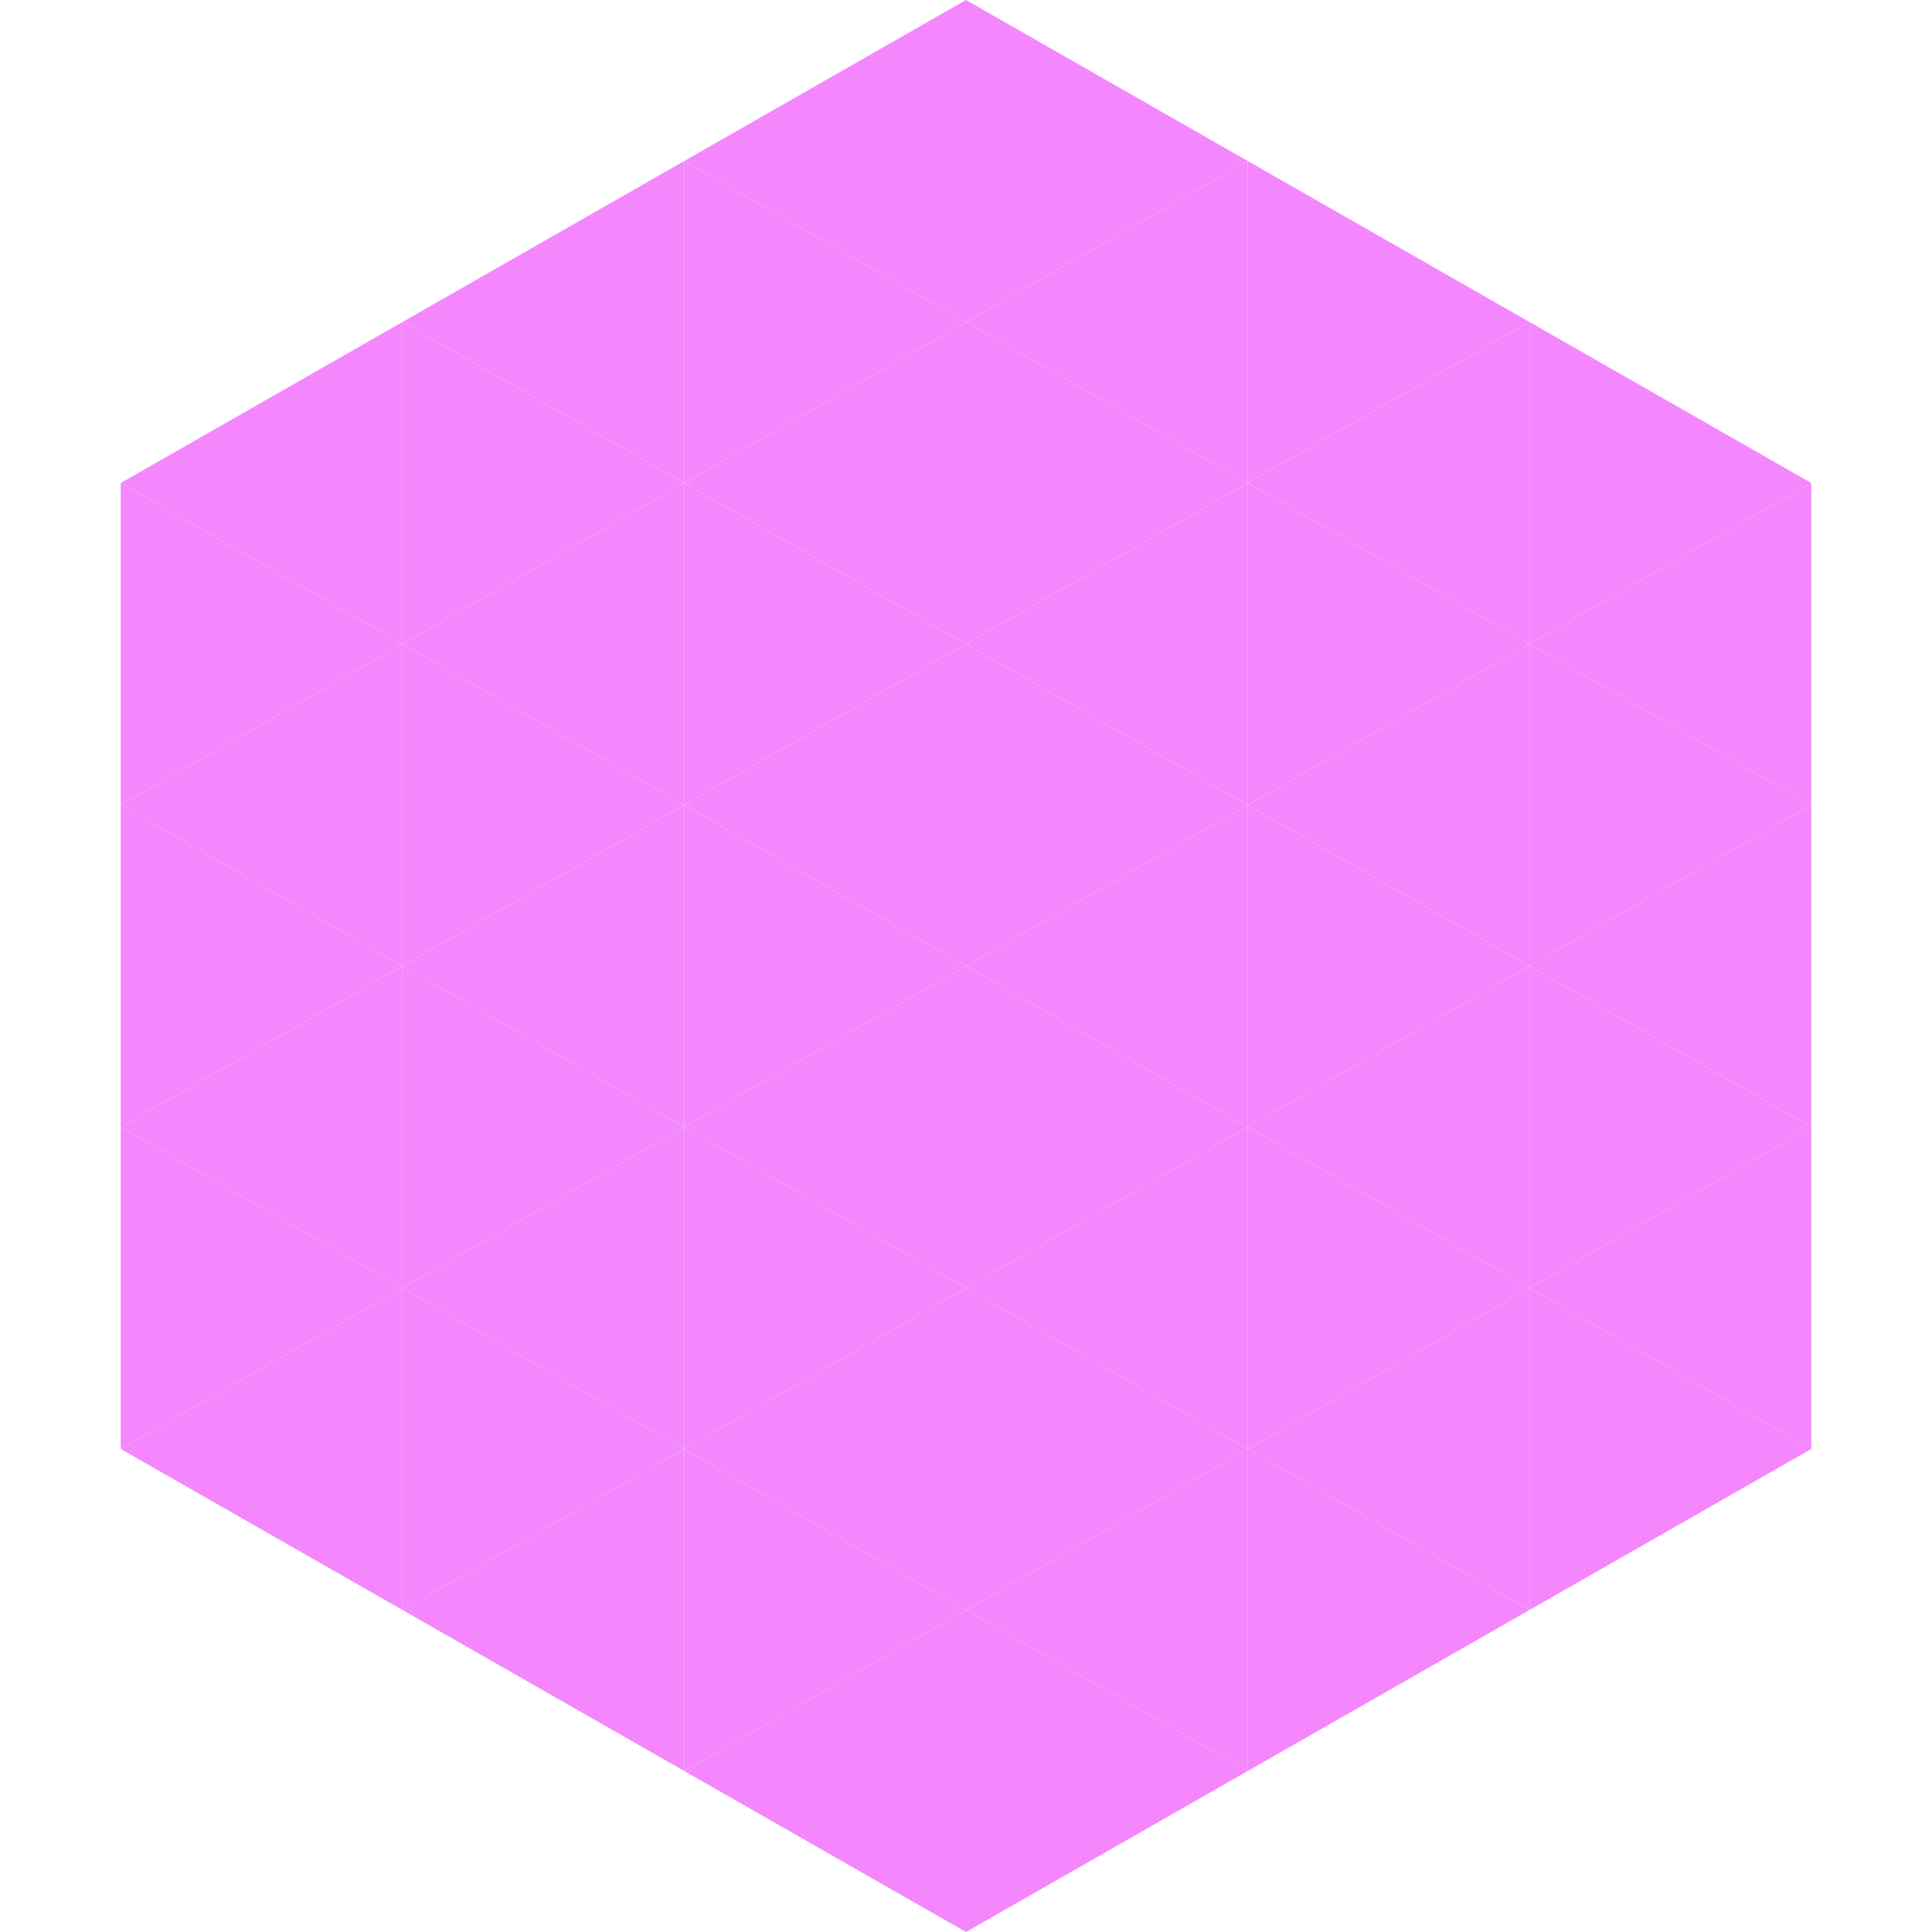 <?xml version="1.0"?>
<!-- Generated by SVGo -->
<svg width="240" height="240"
     xmlns="http://www.w3.org/2000/svg"
     xmlns:xlink="http://www.w3.org/1999/xlink">
<polygon points="50,40 15,60 50,80" style="fill:rgb(244,135,253)" />
<polygon points="190,40 225,60 190,80" style="fill:rgb(244,135,253)" />
<polygon points="15,60 50,80 15,100" style="fill:rgb(244,135,253)" />
<polygon points="225,60 190,80 225,100" style="fill:rgb(244,135,253)" />
<polygon points="50,80 15,100 50,120" style="fill:rgb(244,135,253)" />
<polygon points="190,80 225,100 190,120" style="fill:rgb(244,135,253)" />
<polygon points="15,100 50,120 15,140" style="fill:rgb(244,135,253)" />
<polygon points="225,100 190,120 225,140" style="fill:rgb(244,135,253)" />
<polygon points="50,120 15,140 50,160" style="fill:rgb(244,135,253)" />
<polygon points="190,120 225,140 190,160" style="fill:rgb(244,135,253)" />
<polygon points="15,140 50,160 15,180" style="fill:rgb(244,135,253)" />
<polygon points="225,140 190,160 225,180" style="fill:rgb(244,135,253)" />
<polygon points="50,160 15,180 50,200" style="fill:rgb(244,135,253)" />
<polygon points="190,160 225,180 190,200" style="fill:rgb(244,135,253)" />
<polygon points="15,180 50,200 15,220" style="fill:rgb(255,255,255); fill-opacity:0" />
<polygon points="225,180 190,200 225,220" style="fill:rgb(255,255,255); fill-opacity:0" />
<polygon points="50,0 85,20 50,40" style="fill:rgb(255,255,255); fill-opacity:0" />
<polygon points="190,0 155,20 190,40" style="fill:rgb(255,255,255); fill-opacity:0" />
<polygon points="85,20 50,40 85,60" style="fill:rgb(244,135,253)" />
<polygon points="155,20 190,40 155,60" style="fill:rgb(244,135,253)" />
<polygon points="50,40 85,60 50,80" style="fill:rgb(244,135,253)" />
<polygon points="190,40 155,60 190,80" style="fill:rgb(244,135,253)" />
<polygon points="85,60 50,80 85,100" style="fill:rgb(244,135,253)" />
<polygon points="155,60 190,80 155,100" style="fill:rgb(244,135,253)" />
<polygon points="50,80 85,100 50,120" style="fill:rgb(244,135,253)" />
<polygon points="190,80 155,100 190,120" style="fill:rgb(244,135,253)" />
<polygon points="85,100 50,120 85,140" style="fill:rgb(244,135,253)" />
<polygon points="155,100 190,120 155,140" style="fill:rgb(244,135,253)" />
<polygon points="50,120 85,140 50,160" style="fill:rgb(244,135,253)" />
<polygon points="190,120 155,140 190,160" style="fill:rgb(244,135,253)" />
<polygon points="85,140 50,160 85,180" style="fill:rgb(244,135,253)" />
<polygon points="155,140 190,160 155,180" style="fill:rgb(244,135,253)" />
<polygon points="50,160 85,180 50,200" style="fill:rgb(244,135,253)" />
<polygon points="190,160 155,180 190,200" style="fill:rgb(244,135,253)" />
<polygon points="85,180 50,200 85,220" style="fill:rgb(244,135,253)" />
<polygon points="155,180 190,200 155,220" style="fill:rgb(244,135,253)" />
<polygon points="120,0 85,20 120,40" style="fill:rgb(244,135,253)" />
<polygon points="120,0 155,20 120,40" style="fill:rgb(244,135,253)" />
<polygon points="85,20 120,40 85,60" style="fill:rgb(244,135,253)" />
<polygon points="155,20 120,40 155,60" style="fill:rgb(244,135,253)" />
<polygon points="120,40 85,60 120,80" style="fill:rgb(244,135,253)" />
<polygon points="120,40 155,60 120,80" style="fill:rgb(244,135,253)" />
<polygon points="85,60 120,80 85,100" style="fill:rgb(244,135,253)" />
<polygon points="155,60 120,80 155,100" style="fill:rgb(244,135,253)" />
<polygon points="120,80 85,100 120,120" style="fill:rgb(244,135,253)" />
<polygon points="120,80 155,100 120,120" style="fill:rgb(244,135,253)" />
<polygon points="85,100 120,120 85,140" style="fill:rgb(244,135,253)" />
<polygon points="155,100 120,120 155,140" style="fill:rgb(244,135,253)" />
<polygon points="120,120 85,140 120,160" style="fill:rgb(244,135,253)" />
<polygon points="120,120 155,140 120,160" style="fill:rgb(244,135,253)" />
<polygon points="85,140 120,160 85,180" style="fill:rgb(244,135,253)" />
<polygon points="155,140 120,160 155,180" style="fill:rgb(244,135,253)" />
<polygon points="120,160 85,180 120,200" style="fill:rgb(244,135,253)" />
<polygon points="120,160 155,180 120,200" style="fill:rgb(244,135,253)" />
<polygon points="85,180 120,200 85,220" style="fill:rgb(244,135,253)" />
<polygon points="155,180 120,200 155,220" style="fill:rgb(244,135,253)" />
<polygon points="120,200 85,220 120,240" style="fill:rgb(244,135,253)" />
<polygon points="120,200 155,220 120,240" style="fill:rgb(244,135,253)" />
<polygon points="85,220 120,240 85,260" style="fill:rgb(255,255,255); fill-opacity:0" />
<polygon points="155,220 120,240 155,260" style="fill:rgb(255,255,255); fill-opacity:0" />
</svg>
